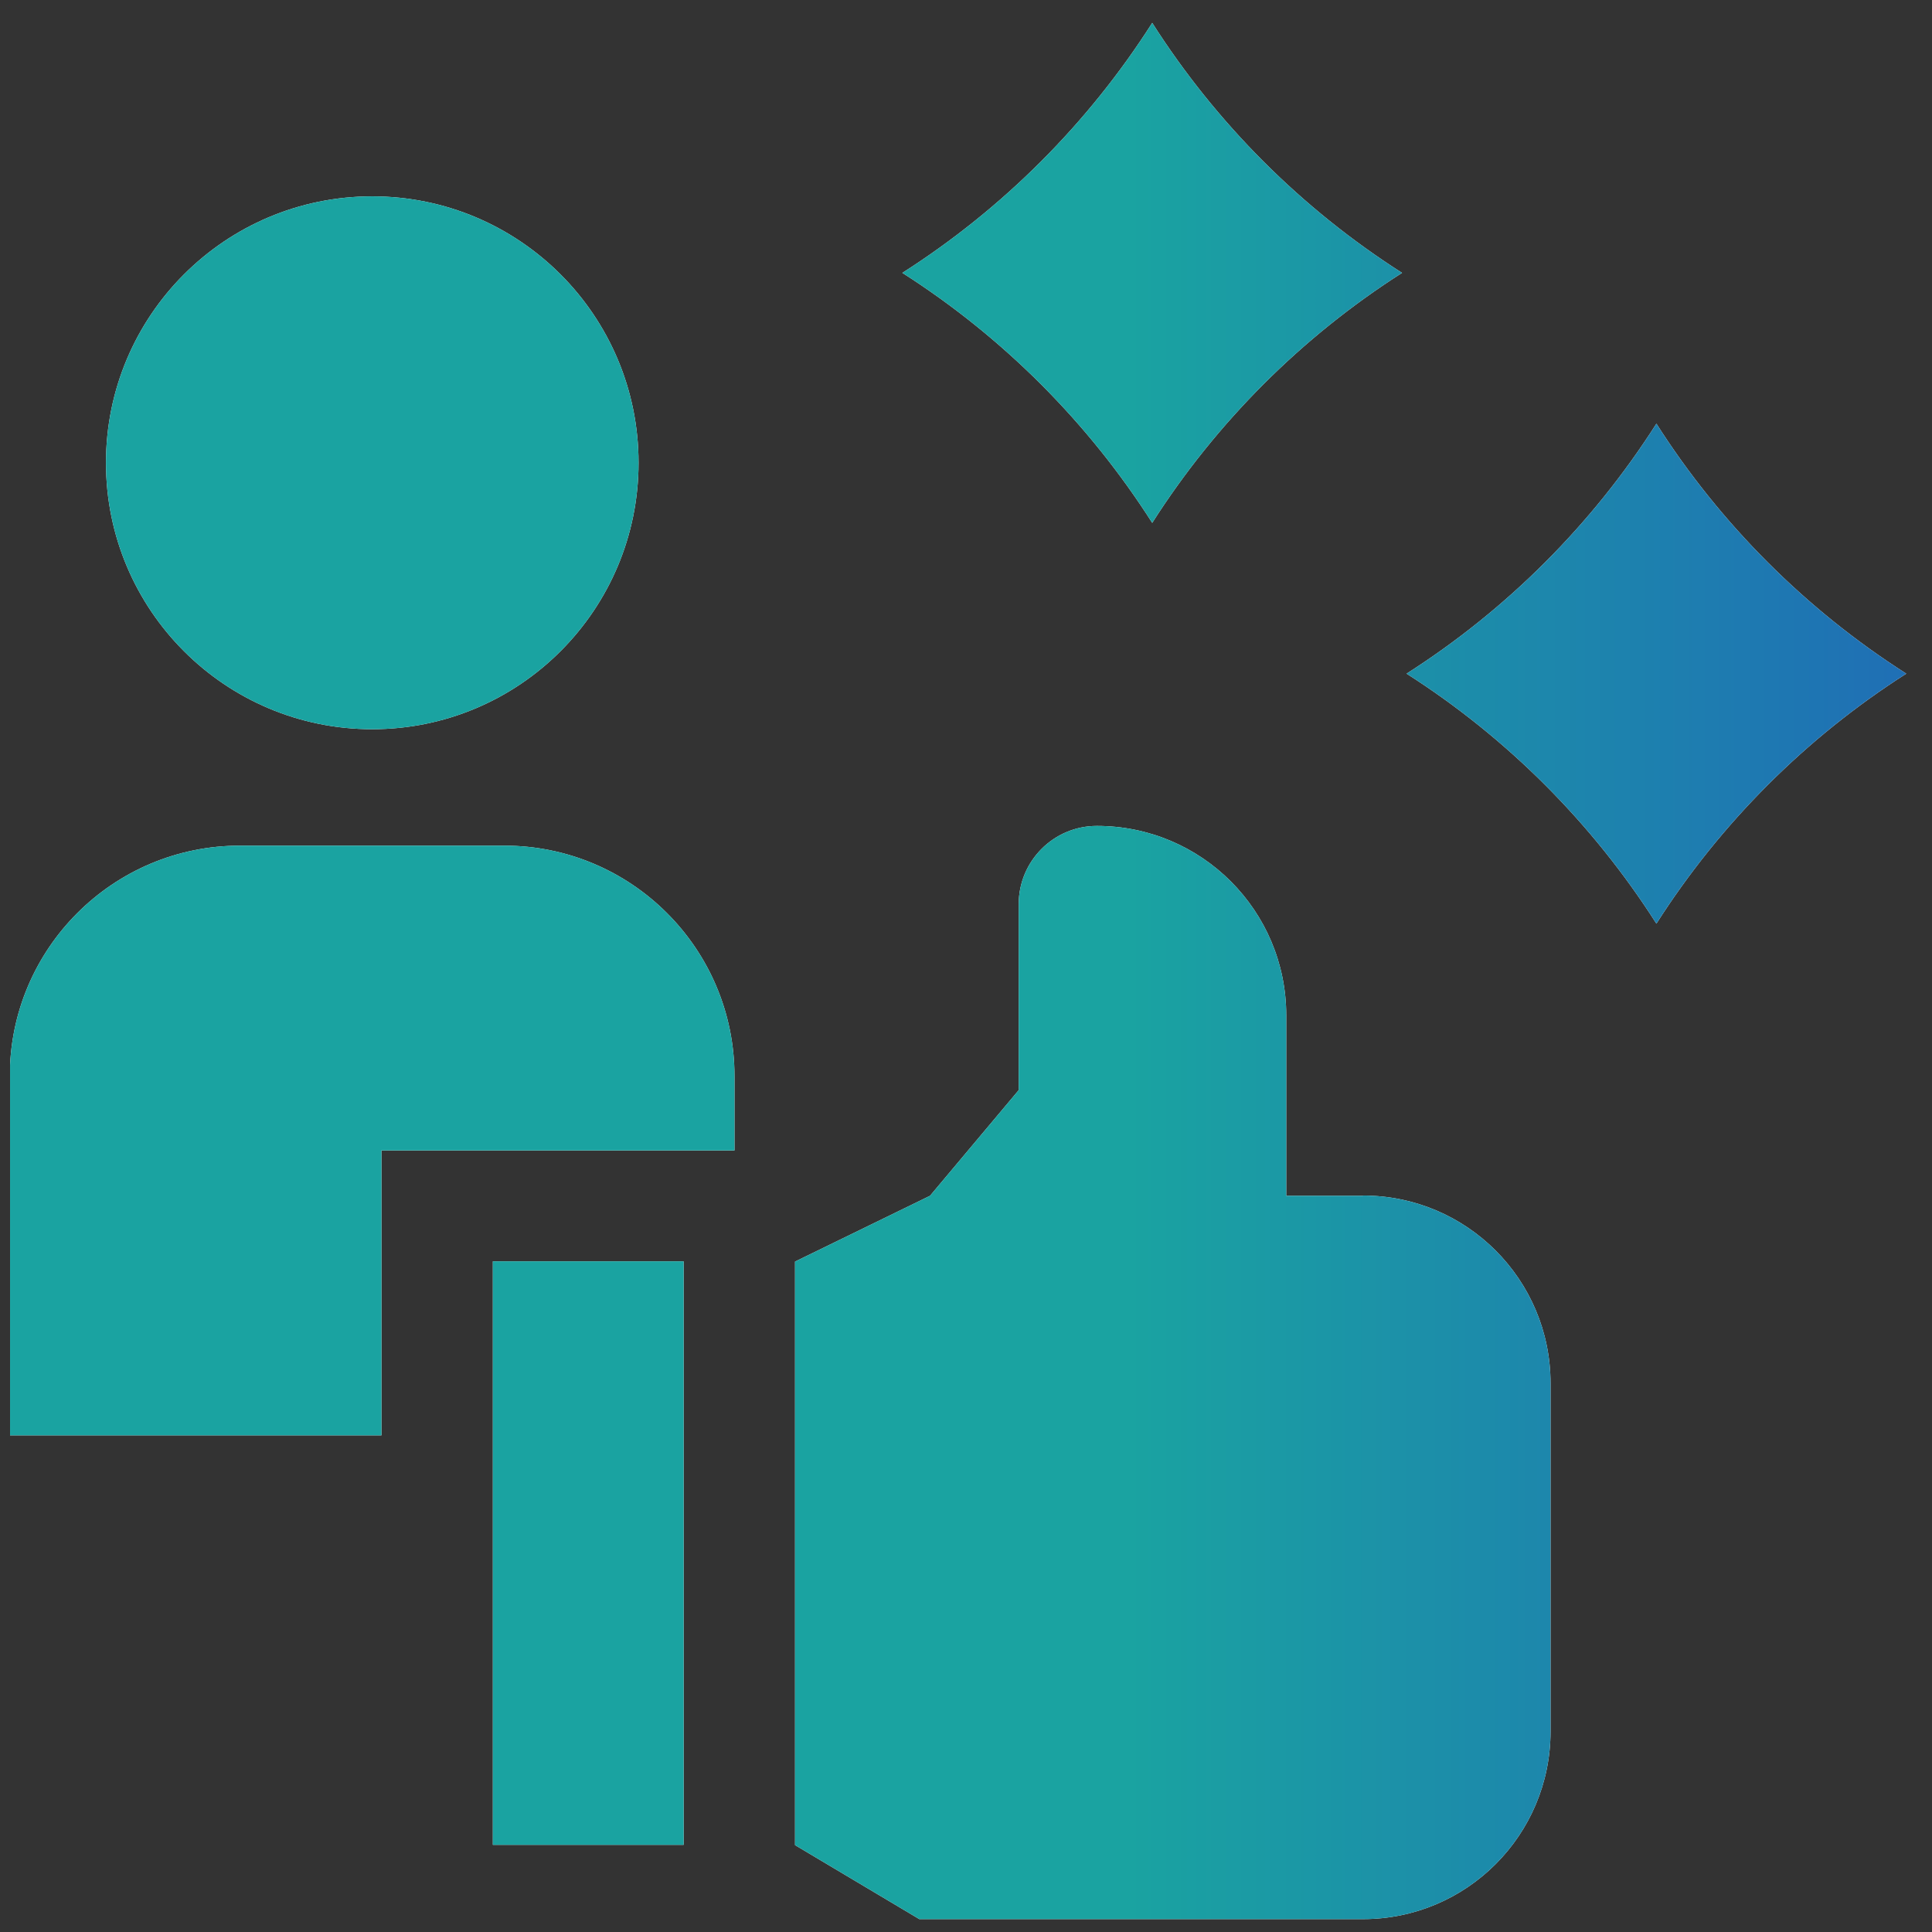 <svg xmlns="http://www.w3.org/2000/svg" width="54" height="54" viewBox="0 0 54 54" fill="none"><rect x="0" y="0" width="54" height="54" fill="#333333" stroke="none"/><g clip-path="url(#clip0_5302_487)"><path d="M10.669 32.155H20.529V30.073C20.529 26.52 17.646 23.636 14.095 23.636H6.708C3.157 23.636 0.274 26.52 0.274 30.073V40.118H10.662V32.155H10.669Z" fill="white"></path><path d="M10.405 20.382C14.515 20.382 17.848 17.048 17.848 12.935C17.848 8.822 14.515 5.488 10.405 5.488C6.294 5.488 2.962 8.822 2.962 12.935C2.962 17.048 6.294 20.382 10.405 20.382Z" fill="white"></path><path d="M13.775 35.255H19.108V51.564H13.775V35.255Z" fill="white"></path><path d="M38.088 33.423H35.951V28.38C35.951 25.454 33.584 23.085 30.659 23.085C29.448 23.085 28.473 24.067 28.473 25.273V30.47L25.994 33.423L22.221 35.262V51.571L25.695 53.64H38.095C40.992 53.64 43.338 51.292 43.338 48.394V38.662C43.338 35.764 40.992 33.416 38.095 33.416L38.088 33.423Z" fill="white"></path><path d="M25.221 7.627C28.027 9.417 30.416 11.807 32.205 14.614C33.994 11.807 36.383 9.417 39.188 7.627C36.383 5.837 33.994 3.447 32.205 0.64C30.416 3.447 28.027 5.837 25.221 7.627Z" fill="white"></path><path d="M53.281 18.829C50.475 17.038 48.087 14.649 46.297 11.842C44.508 14.649 42.12 17.038 39.314 18.829C42.12 20.619 44.508 23.009 46.297 25.816C48.087 23.009 50.475 20.619 53.281 18.829Z" fill="white"></path><path d="M10.669 32.155H20.529V30.073C20.529 26.52 17.646 23.636 14.095 23.636H6.708C3.157 23.636 0.274 26.52 0.274 30.073V40.118H10.662V32.155H10.669Z" fill="url(#paint0_linear_5302_487)"></path><path d="M10.405 20.382C14.515 20.382 17.848 17.048 17.848 12.935C17.848 8.822 14.515 5.488 10.405 5.488C6.294 5.488 2.962 8.822 2.962 12.935C2.962 17.048 6.294 20.382 10.405 20.382Z" fill="url(#paint1_linear_5302_487)"></path><path d="M13.775 35.255H19.108V51.564H13.775V35.255Z" fill="url(#paint2_linear_5302_487)"></path><path d="M38.088 33.423H35.951V28.38C35.951 25.454 33.584 23.085 30.659 23.085C29.448 23.085 28.473 24.067 28.473 25.273V30.47L25.994 33.423L22.221 35.262V51.571L25.695 53.64H38.095C40.992 53.64 43.338 51.292 43.338 48.394V38.662C43.338 35.764 40.992 33.416 38.095 33.416L38.088 33.423Z" fill="url(#paint3_linear_5302_487)"></path><path d="M25.221 7.627C28.027 9.417 30.416 11.807 32.205 14.614C33.994 11.807 36.383 9.417 39.188 7.627C36.383 5.837 33.994 3.447 32.205 0.64C30.416 3.447 28.027 5.837 25.221 7.627Z" fill="url(#paint4_linear_5302_487)"></path><path d="M53.281 18.829C50.475 17.038 48.087 14.649 46.297 11.842C44.508 14.649 42.12 17.038 39.314 18.829C42.12 20.619 44.508 23.009 46.297 25.816C48.087 23.009 50.475 20.619 53.281 18.829Z" fill="url(#paint5_linear_5302_487)"></path></g><defs><linearGradient id="paint0_linear_5302_487" x1="0.281" y1="27.14" x2="53.281" y2="27.14" gradientUnits="userSpaceOnUse"><stop stop-color="#1AA3A1"></stop><stop offset="0.59" stop-color="#1AA3A1"></stop><stop offset="1" stop-color="#1F6FB5"></stop></linearGradient><linearGradient id="paint1_linear_5302_487" x1="0.281" y1="27.14" x2="53.281" y2="27.14" gradientUnits="userSpaceOnUse"><stop stop-color="#1AA3A1"></stop><stop offset="0.59" stop-color="#1AA3A1"></stop><stop offset="1" stop-color="#1F6FB5"></stop></linearGradient><linearGradient id="paint2_linear_5302_487" x1="0.281" y1="27.14" x2="53.281" y2="27.14" gradientUnits="userSpaceOnUse"><stop stop-color="#1AA3A1"></stop><stop offset="0.59" stop-color="#1AA3A1"></stop><stop offset="1" stop-color="#1F6FB5"></stop></linearGradient><linearGradient id="paint3_linear_5302_487" x1="0.281" y1="27.14" x2="53.281" y2="27.14" gradientUnits="userSpaceOnUse"><stop stop-color="#1AA3A1"></stop><stop offset="0.59" stop-color="#1AA3A1"></stop><stop offset="1" stop-color="#1F6FB5"></stop></linearGradient><linearGradient id="paint4_linear_5302_487" x1="0.281" y1="27.14" x2="53.281" y2="27.14" gradientUnits="userSpaceOnUse"><stop stop-color="#1AA3A1"></stop><stop offset="0.59" stop-color="#1AA3A1"></stop><stop offset="1" stop-color="#1F6FB5"></stop></linearGradient><linearGradient id="paint5_linear_5302_487" x1="0.281" y1="27.14" x2="53.281" y2="27.14" gradientUnits="userSpaceOnUse"><stop stop-color="#1AA3A1"></stop><stop offset="0.59" stop-color="#1AA3A1"></stop><stop offset="1" stop-color="#1F6FB5"></stop></linearGradient><clipPath id="clip0_5302_487"><rect width="53" height="53" fill="white" transform="translate(0.281 0.64)"></rect></clipPath></defs></svg>